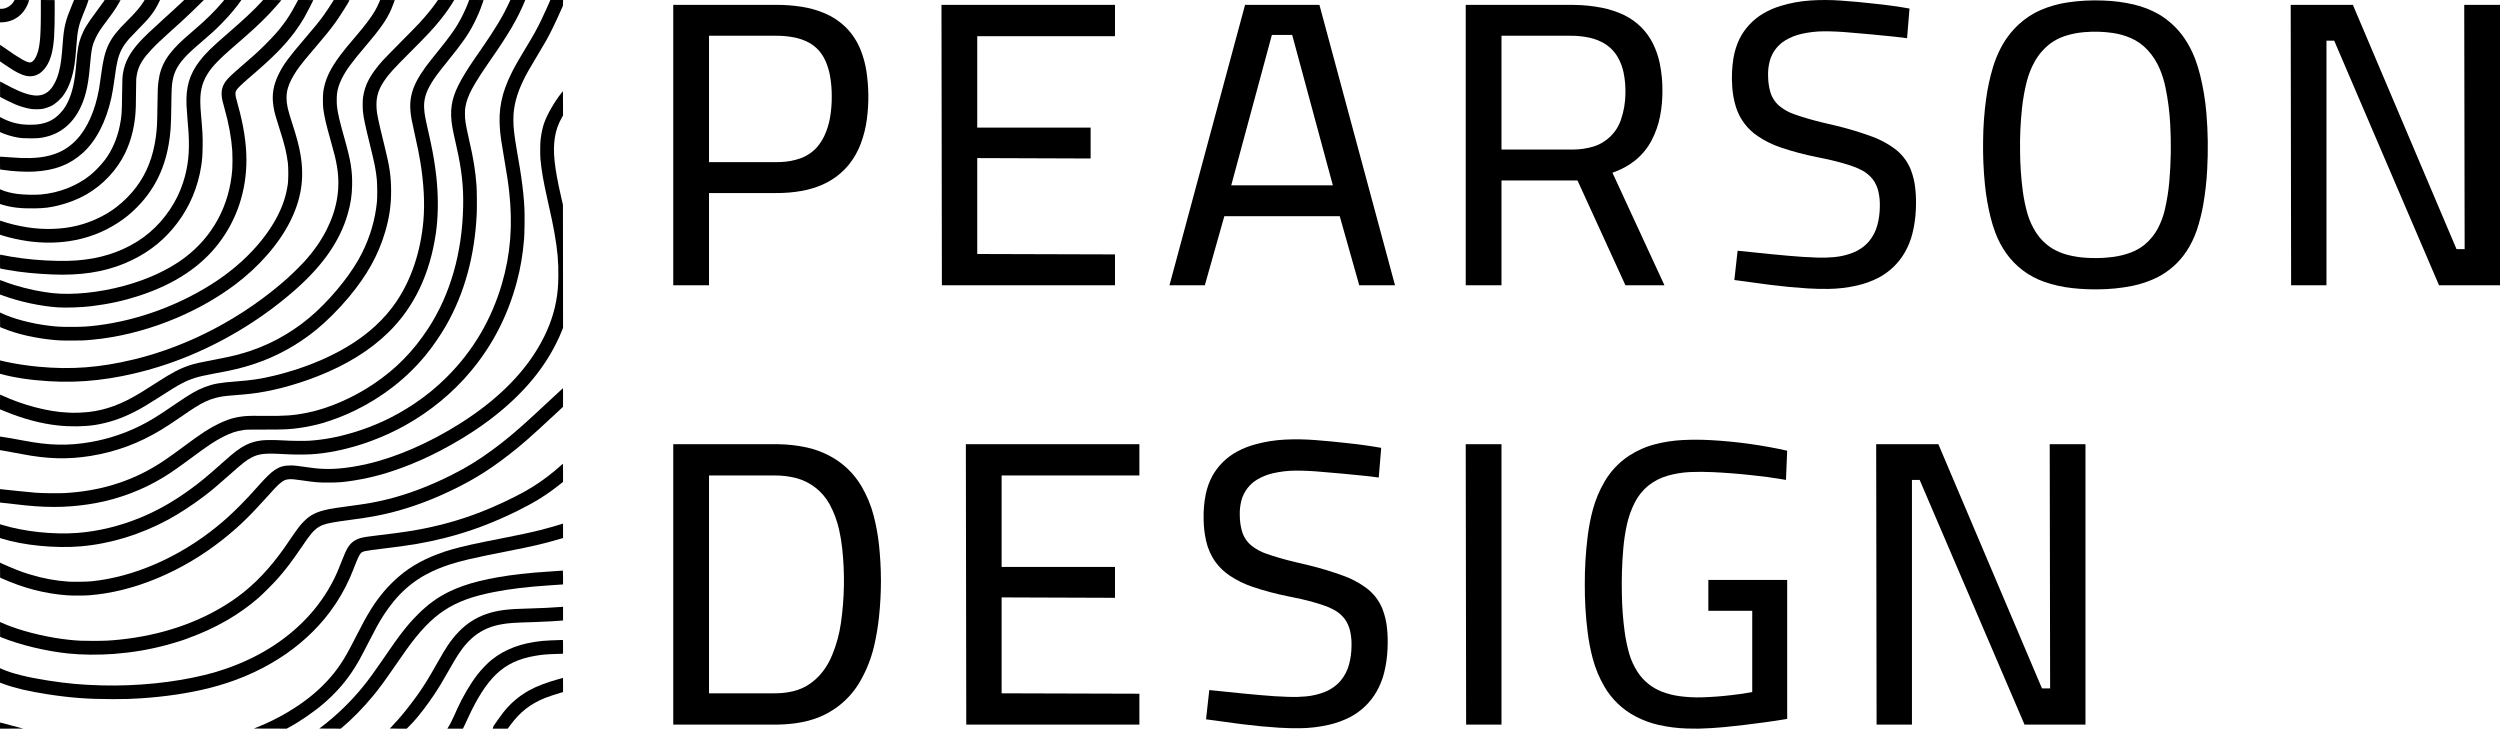<?xml version="1.0" encoding="UTF-8"?>
<svg xmlns="http://www.w3.org/2000/svg" xmlns:xlink="http://www.w3.org/1999/xlink" width="864.492mm" height="251.965mm" viewBox="2011.008 -1728.366 864.492 251.965">
    <path transform="matrix(1,0,0,-1,0,0)" style="stroke:none;fill-rule:evenodd" d="M2280.288,1477.816C2281.57,1477.843,2282.851,1477.917,2284.127,1478.039C2286.822,1478.276,2289.483,1478.798,2292.068,1479.595C2299.1,1481.812,2305.02,1486.631,2308.618,1493.066C2310.689,1496.734,2312.239,1500.671,2313.223,1504.766C2314.023,1508.167,2314.607,1511.616,2314.969,1515.091C2315.863,1523.412,2315.853,1531.804,2314.942,1540.123C2314.573,1543.463,2313.967,1546.772,2313.129,1550.026C2312.208,1553.563,2310.808,1556.957,2308.968,1560.114C2306.291,1564.719,2302.345,1568.458,2297.602,1570.883C2295.14,1572.161,2292.518,1573.101,2289.804,1573.678C2286.629,1574.354,2283.394,1574.714,2280.147,1574.754L2278.809,1574.767L2243.817,1574.767L2243.817,1477.801L2278.95,1477.801L2280.288,1477.816zM2256.184,1488.622L2256.184,1563.946L2278.809,1563.946C2281.302,1563.978,2283.789,1563.686,2286.208,1563.079C2291.127,1561.808,2295.313,1558.584,2297.799,1554.153C2299.336,1551.349,2300.468,1548.342,2301.162,1545.221C2301.653,1543.054,2302.015,1540.86,2302.247,1538.651C2303.177,1530.07,2303.022,1521.406,2301.786,1512.864C2301.244,1509.07,2300.227,1505.359,2298.758,1501.82C2297.926,1499.765,2296.819,1497.832,2295.467,1496.075C2293.889,1494.037,2291.927,1492.327,2289.692,1491.043C2287.914,1490.081,2285.992,1489.413,2284,1489.067C2282.287,1488.76,2280.55,1488.612,2278.809,1488.622L2256.184,1488.622z"/>
    <path transform="matrix(1,0,0,-1,0,0)" style="stroke:none;fill-rule:evenodd" d="M2672.153,1562.4L2674.823,1562.4L2711.08,1477.801L2732.159,1477.801L2732.159,1574.767L2719.793,1574.767L2719.933,1490.309L2717.123,1490.309L2681.287,1574.767L2659.786,1574.767L2659.927,1477.801L2672.153,1477.801L2672.153,1562.4z"/>
    <path transform="matrix(1,0,0,-1,0,0)" style="stroke:none;fill-rule:evenodd" d="M2530.218,1574.767L2517.851,1574.767L2517.991,1477.801L2530.218,1477.801L2530.218,1574.767z"/>
    <path transform="matrix(1,0,0,-1,0,0)" style="stroke:none;fill-rule:evenodd" d="M2405.005,1488.482L2357.365,1488.622L2357.365,1521.787L2396.573,1521.647L2396.573,1532.327L2357.365,1532.327L2357.365,1563.946L2405.005,1563.946L2405.005,1574.767L2344.999,1574.767L2345.139,1477.801L2405.005,1477.801L2405.005,1488.482z"/>
    <path transform="matrix(1,0,0,-1,0,0)" style="stroke:none;fill-rule:evenodd" d="M2598.002,1476.402L2598.924,1476.418C2601.711,1476.496,2604.496,1476.669,2607.272,1476.936C2611.718,1477.37,2616.154,1477.892,2620.578,1478.504C2623.396,1478.873,2626.208,1479.295,2629.01,1479.769L2629.01,1527.83L2601.747,1527.83L2601.747,1517.15L2616.925,1517.15L2616.925,1489.044C2614.549,1488.601,2612.156,1488.252,2609.753,1487.999C2606.402,1487.594,2603.035,1487.339,2599.661,1487.234C2597.045,1487.148,2594.426,1487.28,2591.832,1487.629C2589.712,1487.91,2587.634,1488.441,2585.639,1489.209C2582.221,1490.534,2579.304,1492.899,2577.301,1495.969C2576.047,1497.897,2575.076,1499.996,2574.419,1502.2C2573.675,1504.802,2573.126,1507.455,2572.778,1510.139C2572.22,1514.375,2571.909,1518.64,2571.846,1522.913C2571.719,1528.19,2571.885,1533.469,2572.346,1538.728C2572.58,1541.534,2573.003,1544.321,2573.611,1547.07C2574.183,1549.637,2575.07,1552.124,2576.251,1554.475C2577.375,1556.749,2578.965,1558.761,2580.918,1560.379C2582.953,1562.009,2585.297,1563.209,2587.809,1563.907C2590.292,1564.599,2592.846,1565.009,2595.422,1565.129C2598.027,1565.241,2600.636,1565.233,2603.24,1565.106C2607.774,1564.893,2612.299,1564.537,2616.811,1564.039C2620.439,1563.678,2624.053,1563.19,2627.648,1562.575L2628.589,1562.4L2629.01,1572.519C2620.301,1574.461,2611.447,1575.683,2602.538,1576.172C2599.31,1576.352,2596.075,1576.361,2592.847,1576.199C2589.687,1576.038,2586.551,1575.564,2583.484,1574.785C2580.215,1573.957,2577.105,1572.594,2574.281,1570.752C2570.821,1568.458,2567.935,1565.398,2565.847,1561.81C2564.087,1558.8,2562.734,1555.569,2561.824,1552.203C2561.001,1549.136,2560.396,1546.015,2560.014,1542.862C2559.324,1537.317,2558.994,1531.732,2559.026,1526.144C2558.996,1520.656,2559.326,1515.172,2560.014,1509.728C2560.399,1506.604,2561.002,1503.51,2561.819,1500.471C2562.721,1497.137,2564.057,1493.937,2565.794,1490.952C2568.365,1486.525,2572.147,1482.924,2576.694,1480.571C2579.182,1479.273,2581.828,1478.303,2584.566,1477.686C2587.784,1476.963,2591.063,1476.548,2594.36,1476.448C2595.573,1476.402,2596.788,1476.386,2598.002,1476.402z"/>
    <path transform="matrix(1,0,0,-1,0,0)" style="stroke:none;fill-rule:evenodd" d="M2460.592,1476.548C2463.916,1476.588,2467.227,1476.979,2470.468,1477.717C2473.019,1478.296,2475.488,1479.187,2477.821,1480.369C2481.661,1482.37,2484.849,1485.429,2487.005,1489.184C2488.185,1491.247,2489.074,1493.464,2489.646,1495.771C2490.31,1498.458,2490.7,1501.205,2490.809,1503.971C2490.936,1506.34,2490.881,1508.716,2490.642,1511.076C2490.425,1513.39,2489.887,1515.663,2489.044,1517.829C2487.846,1520.802,2485.825,1523.371,2483.217,1525.233C2480.971,1526.848,2478.521,1528.157,2475.931,1529.126C2471.833,1530.639,2467.65,1531.913,2463.405,1532.941C2462.125,1533.247,2460.816,1533.556,2459.534,1533.853L2458.6,1534.079C2455.235,1534.87,2451.914,1535.838,2448.651,1536.979C2446.998,1537.569,2445.445,1538.41,2444.046,1539.471C2442.271,1540.816,2440.996,1542.718,2440.428,1544.872C2439.977,1546.542,2439.74,1548.263,2439.725,1549.993C2439.644,1551.799,2439.836,1553.608,2440.296,1555.356C2441.113,1558.385,2443.083,1560.974,2445.784,1562.567C2447.474,1563.563,2449.309,1564.291,2451.222,1564.724C2453.778,1565.309,2456.39,1565.612,2459.012,1565.626C2461.977,1565.63,2464.94,1565.491,2467.893,1565.211C2473.026,1564.798,2478.159,1564.323,2483.281,1563.788C2484.782,1563.624,2486.281,1563.442,2487.778,1563.244L2488.621,1573.502C2484.704,1574.192,2480.763,1574.74,2476.807,1575.145C2473.214,1575.556,2469.611,1575.901,2466.004,1576.177C2462.5,1576.46,2458.981,1576.522,2455.469,1576.36C2451.934,1576.193,2448.429,1575.633,2445.017,1574.691C2442.882,1574.11,2440.818,1573.292,2438.864,1572.251C2435.228,1570.31,2432.228,1567.364,2430.222,1563.763C2429.173,1561.793,2428.412,1559.683,2427.962,1557.498C2427.388,1554.67,2427.138,1551.786,2427.216,1548.901C2427.233,1546.36,2427.52,1543.828,2428.073,1541.347C2428.657,1538.694,2429.774,1536.188,2431.355,1533.978C2432.677,1532.183,2434.298,1530.627,2436.147,1529.38C2438.621,1527.71,2441.311,1526.384,2444.143,1525.441C2448.223,1524.073,2452.385,1522.964,2456.605,1522.123L2458.517,1521.734C2461.735,1521.097,2464.913,1520.277,2468.036,1519.277C2469.396,1518.855,2470.716,1518.315,2471.981,1517.664C2473.479,1516.901,2474.802,1515.833,2475.862,1514.529C2476.835,1513.245,2477.52,1511.766,2477.87,1510.194C2478.263,1508.439,2478.426,1506.641,2478.354,1504.845C2478.334,1502.745,2478.051,1500.656,2477.511,1498.627C2476.969,1496.559,2475.978,1494.635,2474.61,1492.993C2473.115,1491.264,2471.223,1489.923,2469.096,1489.086C2467.013,1488.268,2464.825,1487.751,2462.596,1487.55C2460.635,1487.364,2458.663,1487.308,2456.694,1487.384C2453.417,1487.488,2450.143,1487.693,2446.879,1487.999C2442.478,1488.383,2438.083,1488.813,2433.691,1489.29L2429.177,1489.746L2428.052,1479.628L2431.412,1479.177C2433.588,1478.883,2435.714,1478.593,2437.889,1478.293L2440.704,1477.924C2444.89,1477.392,2449.092,1476.993,2453.303,1476.729C2455.729,1476.577,2458.161,1476.517,2460.592,1476.548z"/>
    <path transform="matrix(1,0,0,-1,0,0)" style="stroke:none;fill-rule:evenodd" d="M2434.376,1653.604L2474.287,1653.604L2481.032,1629.714L2493.399,1629.714L2467.26,1726.68L2441.543,1726.68L2415.405,1629.714L2427.631,1629.714L2434.376,1653.604zM2436.765,1664.285L2450.818,1716.281L2457.844,1716.281L2471.898,1664.285L2436.765,1664.285z"/>
    <path transform="matrix(1,0,0,-1,0,0)" style="stroke:none;fill-rule:evenodd" d="M2815.494,1714.313L2818.164,1714.313L2854.42,1629.714L2875.5,1629.714L2875.5,1726.68L2863.133,1726.68L2863.274,1642.221L2860.463,1642.221L2824.628,1726.68L2803.127,1726.68L2803.268,1629.714L2815.494,1629.714L2815.494,1714.313z"/>
    <path transform="matrix(1,0,0,-1,0,0)" style="stroke:none;fill-rule:evenodd" d="M2396.573,1640.395L2348.934,1640.535L2348.934,1673.7L2388.142,1673.56L2388.142,1684.24L2348.934,1684.24L2348.934,1715.859L2396.573,1715.859L2396.573,1726.68L2336.567,1726.68L2336.708,1629.714L2396.573,1629.714L2396.573,1640.395z"/>
    <path transform="matrix(1,0,0,-1,0,0)" style="stroke:none;fill-rule:evenodd" d="M2530.218,1665.971L2556.497,1665.971L2573.079,1629.714L2586.57,1629.714L2568.582,1668.641L2569.671,1669.044C2572.046,1669.95,2574.272,1671.206,2576.276,1672.769C2578.719,1674.7,2580.725,1677.126,2582.162,1679.888C2583.526,1682.504,2584.502,1685.305,2585.061,1688.201C2585.615,1691.063,2585.885,1693.973,2585.867,1696.888C2585.896,1700.06,2585.596,1703.228,2584.972,1706.338C2584.503,1708.661,2583.746,1710.917,2582.718,1713.052C2580.579,1717.491,2576.987,1721.068,2572.539,1723.188C2570.092,1724.344,2567.51,1725.188,2564.853,1725.702C2561.742,1726.308,2558.581,1726.632,2555.411,1726.668L2554.108,1726.68L2517.851,1726.68L2517.851,1629.714L2530.218,1629.714L2530.218,1665.971zM2530.218,1676.651L2530.218,1716L2554.108,1716C2556.313,1716.023,2558.514,1715.797,2560.669,1715.328C2562.478,1714.935,2564.213,1714.255,2565.807,1713.312C2567.745,1712.141,2569.35,1710.493,2570.471,1708.525C2571.386,1706.904,2572.046,1705.151,2572.427,1703.328C2572.923,1700.929,2573.14,1698.481,2573.073,1696.032C2573.05,1692.956,2572.531,1689.904,2571.535,1686.994C2570.04,1682.507,2566.455,1679.028,2561.926,1677.667C2559.754,1677.024,2557.504,1676.686,2555.239,1676.662L2554.389,1676.651L2530.218,1676.651z"/>
    <path transform="matrix(1,0,0,-1,0,0)" style="stroke:none;fill-rule:evenodd" d="M2256.184,1661.615L2279.512,1661.615C2282.442,1661.594,2285.369,1661.841,2288.254,1662.354C2290.764,1662.797,2293.212,1663.542,2295.543,1664.573C2299.137,1666.168,2302.293,1668.607,2304.743,1671.682C2306.383,1673.785,2307.696,1676.124,2308.636,1678.62C2309.688,1681.416,2310.41,1684.325,2310.788,1687.289C2311.496,1692.756,2311.437,1698.294,2310.613,1703.745C2310.227,1706.241,2309.563,1708.687,2308.636,1711.036C2307.476,1713.986,2305.725,1716.668,2303.49,1718.916C2301.458,1720.911,2299.077,1722.517,2296.466,1723.654C2293.841,1724.789,2291.081,1725.585,2288.254,1726.021C2285.362,1726.476,2282.439,1726.696,2279.512,1726.68L2243.817,1726.68L2243.817,1629.714L2256.184,1629.714L2256.184,1661.615zM2256.184,1672.295L2256.184,1716L2279.371,1716C2281.332,1716.017,2283.29,1715.852,2285.22,1715.506C2286.853,1715.219,2288.441,1714.721,2289.944,1714.024C2291.532,1713.289,2292.955,1712.24,2294.127,1710.941C2295.103,1709.822,2295.903,1708.562,2296.499,1707.202C2297.18,1705.634,2297.681,1703.993,2297.992,1702.311C2298.435,1699.873,2298.647,1697.398,2298.624,1694.92C2298.643,1692.432,2298.431,1689.946,2297.992,1687.496C2297.62,1685.41,2296.982,1683.38,2296.094,1681.456C2295.43,1680.021,2294.571,1678.684,2293.542,1677.482C2291.963,1675.714,2289.961,1674.375,2287.723,1673.592C2285.636,1672.862,2283.453,1672.442,2281.244,1672.347C2280.62,1672.312,2279.996,1672.295,2279.371,1672.295L2256.184,1672.295z"/>
    <path transform="matrix(1,0,0,-1,0,0)" style="stroke:none;fill-rule:evenodd" d="M2736.474,1628.314C2740.443,1628.323,2744.402,1628.719,2748.294,1629.498C2751.307,1630.098,2754.228,1631.091,2756.981,1632.451C2761.114,1634.542,2764.622,1637.685,2767.153,1641.562C2768.609,1643.802,2769.782,1646.214,2770.645,1648.743C2771.601,1651.604,2772.344,1654.533,2772.865,1657.505C2773.577,1661.562,2774.04,1665.66,2774.248,1669.774C2774.609,1676.253,2774.518,1682.749,2773.975,1689.215C2773.603,1693.641,2772.883,1698.032,2771.823,1702.345C2771.352,1704.26,2770.769,1706.146,2770.077,1707.992C2769.121,1710.534,2767.861,1712.951,2766.326,1715.192C2764.021,1718.551,2761.009,1721.365,2757.501,1723.436C2754.848,1724.944,2751.993,1726.066,2749.023,1726.768C2745.512,1727.598,2741.925,1728.069,2738.319,1728.175C2734.193,1728.355,2730.059,1728.138,2725.975,1727.529C2722.781,1727.055,2719.661,1726.174,2716.692,1724.906C2713.891,1723.686,2711.316,1722.001,2709.077,1719.923C2706.532,1717.56,2704.417,1714.772,2702.828,1711.684C2701.751,1709.601,2700.867,1707.424,2700.189,1705.179C2699.131,1701.651,2698.345,1698.048,2697.835,1694.4C2697.161,1689.554,2696.802,1684.669,2696.759,1679.777C2696.672,1674.683,2696.883,1669.589,2697.391,1664.521C2697.769,1660.733,2698.416,1656.978,2699.328,1653.283C2699.786,1651.412,2700.358,1649.571,2701.041,1647.77C2701.983,1645.295,2703.231,1642.947,2704.756,1640.781C2707.994,1636.22,2712.571,1632.778,2717.852,1630.933C2720.983,1629.838,2724.23,1629.104,2727.528,1628.748C2730.498,1628.413,2733.486,1628.268,2736.474,1628.314zM2734.2,1639.147L2732.909,1639.198C2730.587,1639.301,2728.281,1639.643,2726.029,1640.219C2724.13,1640.702,2722.311,1641.458,2720.63,1642.465C2718.352,1643.904,2716.421,1645.831,2714.976,1648.105C2713.748,1650.043,2712.792,1652.14,2712.136,1654.338C2711.398,1656.91,2710.85,1659.532,2710.497,1662.185C2709.877,1666.829,2709.558,1671.508,2709.542,1676.194C2709.465,1681.103,2709.685,1686.012,2710.201,1690.895C2710.54,1694.111,2711.114,1697.297,2711.919,1700.429C2712.53,1702.755,2713.435,1704.995,2714.611,1707.094C2715.965,1709.521,2717.804,1711.644,2720.015,1713.329C2721.575,1714.463,2723.305,1715.344,2725.14,1715.938C2727.271,1716.626,2729.475,1717.064,2731.707,1717.242C2735.042,1717.539,2738.401,1717.442,2741.713,1716.952C2743.817,1716.639,2745.872,1716.054,2747.826,1715.213C2750.11,1714.214,2752.153,1712.736,2753.818,1710.88C2755.538,1708.967,2756.919,1706.775,2757.902,1704.398C2758.741,1702.384,2759.383,1700.293,2759.818,1698.155C2760.699,1693.923,2761.25,1689.628,2761.465,1685.31C2761.825,1678.782,2761.724,1672.238,2761.161,1665.725C2760.878,1662.45,2760.367,1659.198,2759.633,1655.993C2759.109,1653.676,2758.279,1651.438,2757.164,1649.34C2756.038,1647.222,2754.509,1645.343,2752.663,1643.811C2751.247,1642.66,2749.657,1641.741,2747.953,1641.089C2745.966,1640.332,2743.896,1639.81,2741.787,1639.535C2739.273,1639.2,2736.735,1639.07,2734.2,1639.147z"/>
    <path transform="matrix(1,0,0,-1,0,0)" style="stroke:none;fill-rule:evenodd" d="M2643.281,1628.461C2646.605,1628.501,2649.916,1628.892,2653.157,1629.63C2655.708,1630.209,2658.177,1631.1,2660.51,1632.282C2664.351,1634.283,2667.538,1637.342,2669.694,1641.097C2670.874,1643.16,2671.763,1645.377,2672.335,1647.684C2673,1650.371,2673.389,1653.118,2673.498,1655.884C2673.625,1658.253,2673.57,1660.629,2673.331,1662.989C2673.114,1665.303,2672.576,1667.576,2671.733,1669.742C2670.535,1672.715,2668.514,1675.284,2665.906,1677.146C2663.66,1678.761,2661.21,1680.07,2658.62,1681.039C2654.522,1682.552,2650.339,1683.826,2646.094,1684.854C2644.814,1685.16,2643.505,1685.469,2642.223,1685.766L2641.289,1685.992C2637.924,1686.783,2634.603,1687.751,2631.34,1688.892C2629.687,1689.482,2628.134,1690.323,2626.735,1691.384C2624.96,1692.729,2623.686,1694.631,2623.117,1696.785C2622.666,1698.455,2622.43,1700.176,2622.414,1701.906C2622.333,1703.712,2622.525,1705.521,2622.985,1707.269C2623.802,1710.298,2625.772,1712.887,2628.473,1714.48C2630.163,1715.476,2631.998,1716.204,2633.911,1716.637C2636.467,1717.222,2639.079,1717.525,2641.701,1717.539C2644.666,1717.542,2647.63,1717.404,2650.582,1717.124C2655.716,1716.711,2660.846,1716.236,2665.97,1715.701C2667.471,1715.537,2668.969,1715.355,2670.467,1715.157L2671.31,1725.415C2667.393,1726.105,2663.453,1726.653,2659.497,1727.058C2655.481,1727.525,2651.455,1727.897,2647.422,1728.174C2643.962,1728.421,2640.49,1728.43,2637.029,1728.2C2633.547,1727.968,2630.103,1727.338,2626.764,1726.322C2624.67,1725.696,2622.658,1724.822,2620.771,1723.719C2617.211,1721.637,2614.335,1718.562,2612.496,1714.872C2611.52,1712.817,2610.832,1710.637,2610.451,1708.395C2609.906,1705.08,2609.758,1701.713,2610.012,1698.363C2610.156,1695.978,2610.588,1693.619,2611.297,1691.337C2612.595,1687.23,2615.255,1683.687,2618.836,1681.293C2621.31,1679.623,2624,1678.297,2626.832,1677.354C2630.912,1675.986,2635.074,1674.877,2639.294,1674.036L2641.207,1673.647C2644.424,1673.01,2647.602,1672.19,2650.725,1671.19C2652.084,1670.768,2653.405,1670.228,2654.67,1669.577C2656.168,1668.814,2657.49,1667.746,2658.551,1666.442C2659.524,1665.158,2660.209,1663.679,2660.559,1662.106C2660.952,1660.352,2661.115,1658.554,2661.042,1656.758C2661.023,1654.658,2660.74,1652.569,2660.2,1650.54C2659.658,1648.472,2658.667,1646.549,2657.299,1644.906C2655.804,1643.177,2653.912,1641.836,2651.785,1641C2649.702,1640.181,2647.514,1639.663,2645.285,1639.463C2643.324,1639.277,2641.352,1639.221,2639.383,1639.297C2636.106,1639.401,2632.833,1639.606,2629.568,1639.912C2625.167,1640.296,2620.773,1640.726,2616.38,1641.203L2611.865,1641.659L2610.741,1631.541L2614.101,1631.09C2616.278,1630.795,2618.402,1630.505,2620.578,1630.206L2623.393,1629.837C2627.579,1629.305,2631.781,1628.906,2635.992,1628.642C2638.418,1628.49,2640.85,1628.43,2643.281,1628.461z"/>
    <path transform="matrix(1,0,0,-1,0,0)" style="stroke:none;fill-rule:evenodd" d="M2011.008,1477.477L2011.008,1476.4L2015.04,1476.408L2019.063,1476.416L2018.223,1476.637C2017.765,1476.759,2016.505,1477.088,2015.437,1477.362C2013.512,1477.859,2011.413,1478.416,2011.146,1478.508C2011.016,1478.546,2011.008,1478.477,2011.008,1477.477z"/>
    <path transform="matrix(1,0,0,-1,0,0)" style="stroke:none;fill-rule:evenodd" d="M2204.067,1493.504C2199.906,1492.351,2196.462,1491.014,2193.866,1489.571C2190.461,1487.67,2187.392,1485.028,2184.979,1481.936C2184.429,1481.226,2182.673,1478.79,2182.154,1478.004C2182.031,1477.813,2181.909,1477.645,2181.886,1477.622C2181.741,1477.492,2181.512,1477.004,2181.467,1476.729L2181.413,1476.4L2184.001,1476.4L2186.582,1476.408L2187.453,1477.591C2190.804,1482.15,2194.424,1484.975,2199.486,1487.013C2200.616,1487.472,2203.67,1488.487,2204.884,1488.815L2205.709,1489.037L2205.709,1491.503C2205.709,1492.854,2205.701,1493.962,2205.693,1493.954C2205.678,1493.954,2204.953,1493.748,2204.067,1493.504z"/>
    <path transform="matrix(1,0,0,-1,0,0)" style="stroke:none;fill-rule:evenodd" d="M2204.64,1507.041C2202.723,1506.995,2199.776,1506.85,2198.699,1506.751C2191.362,1506.048,2185.689,1503.941,2180.97,1500.169C2179.565,1499.047,2177.397,1496.779,2176.053,1495.038C2173.617,1491.87,2171.021,1487.449,2169.074,1483.158C2168.456,1481.783,2168.395,1481.661,2168.082,1480.936C2167.303,1479.164,2166.501,1477.63,2165.822,1476.614L2165.684,1476.4L2168.387,1476.4L2171.098,1476.4L2171.708,1477.676C2172.052,1478.385,2172.625,1479.615,2172.991,1480.409C2175.977,1486.937,2179.176,1491.9,2182.428,1495.076C2186.063,1498.612,2190.377,1500.65,2196.317,1501.627C2198.516,1501.994,2199.898,1502.116,2203.059,1502.223L2205.709,1502.315L2205.709,1504.704C2205.709,1506.934,2205.701,1507.094,2205.579,1507.079C2205.502,1507.071,2205.083,1507.056,2204.64,1507.041z"/>
    <path transform="matrix(1,0,0,-1,0,0)" style="stroke:none;fill-rule:evenodd" d="M2204.602,1518.463C2202.403,1518.272,2197.791,1518.043,2194.714,1517.975C2189.98,1517.868,2187.407,1517.715,2185.055,1517.402C2176.61,1516.264,2170.708,1512.477,2165.707,1504.979C2164.883,1503.742,2163.806,1501.925,2162.149,1499.001C2159.057,1493.526,2157.545,1491.098,2155.201,1487.815C2153.277,1485.128,2150.505,1481.592,2149.062,1480.004C2148.787,1479.691,2148.543,1479.409,2148.52,1479.37C2148.467,1479.294,2147.306,1478.034,2146.871,1477.599C2146.703,1477.423,2146.542,1477.217,2146.512,1477.149C2146.489,1477.072,2146.413,1477.011,2146.344,1477.011C2146.283,1477.011,2146.229,1476.958,2146.229,1476.897C2146.229,1476.836,2146.176,1476.782,2146.115,1476.782C2146.023,1476.782,2145.848,1476.568,2145.848,1476.446C2145.848,1476.423,2147.153,1476.4,2148.749,1476.4L2151.651,1476.4L2152.59,1477.339C2153.651,1478.401,2154.102,1478.89,2155.285,1480.294C2157.835,1483.318,2160.912,1487.624,2163.203,1491.373C2163.6,1492.022,2164.829,1494.137,2165.929,1496.069C2168.242,1500.116,2168.601,1500.711,2169.555,1502.17C2173.541,1508.263,2178.145,1511.431,2184.574,1512.508C2187.247,1512.958,2188.3,1513.027,2196.432,1513.279C2199.348,1513.371,2204.701,1513.668,2205.464,1513.783L2205.709,1513.821L2205.709,1516.18L2205.709,1518.547L2205.502,1518.54C2205.38,1518.532,2204.983,1518.501,2204.602,1518.463z"/>
    <path transform="matrix(1,0,0,-1,0,0)" style="stroke:none;fill-rule:evenodd" d="M2202.96,1530.871C2196.829,1530.466,2194.065,1530.229,2191.072,1529.886C2180.046,1528.603,2172.243,1526.664,2166.272,1523.739C2162.287,1521.785,2158.988,1519.395,2155.545,1515.951C2153.491,1513.905,2152.139,1512.363,2150.116,1509.767C2148.375,1507.53,2147.161,1505.819,2143.137,1499.955C2140.343,1495.886,2138.671,1493.588,2136.769,1491.22C2132.555,1485.975,2127.401,1480.959,2122.125,1476.973L2121.415,1476.439L2125.125,1476.416L2128.844,1476.4L2129.271,1476.759C2132.845,1479.768,2136.701,1483.715,2140.052,1487.777C2142.297,1490.51,2144.076,1492.938,2148.138,1498.848C2149.459,1500.757,2151.024,1503.01,2151.635,1503.849C2160.645,1516.325,2167.471,1520.807,2181.734,1523.625C2187.437,1524.747,2193.271,1525.45,2201.547,1525.992C2203.143,1526.091,2204.731,1526.198,2205.083,1526.229L2205.709,1526.274L2205.709,1528.672C2205.709,1529.993,2205.686,1531.062,2205.655,1531.062C2205.617,1531.054,2204.411,1530.97,2202.96,1530.871z"/>
    <path transform="matrix(1,0,0,-1,0,0)" style="stroke:none;fill-rule:evenodd" d="M2204.869,1547.05C2203.426,1546.584,2199.684,1545.531,2197.615,1545.011C2194.294,1544.187,2191.362,1543.561,2185.895,1542.484C2175.343,1540.422,2171.235,1539.514,2167.303,1538.391C2160.561,1536.46,2154.926,1533.742,2150.467,1530.275C2148.222,1528.534,2145.489,1525.908,2143.756,1523.823C2140.335,1519.716,2138.151,1516.196,2134.166,1508.354C2131.432,1502.979,2130.195,1500.788,2128.523,1498.352C2126.034,1494.718,2122.957,1491.366,2119.254,1488.243C2114.123,1483.921,2107.121,1479.775,2100.387,1477.08L2098.799,1476.439L2104.464,1476.416L2110.13,1476.4L2110.87,1476.797C2114.734,1478.874,2119.506,1482.157,2122.865,1485.044C2126.813,1488.434,2129.974,1491.953,2132.639,1495.909C2134.532,1498.726,2135.54,1500.52,2138.556,1506.445C2140.862,1510.965,2142.045,1513.103,2143.534,1515.44C2148.23,1522.762,2153.582,1527.595,2160.653,1530.871C2165.287,1533.024,2170.258,1534.475,2179.367,1536.33C2180.604,1536.582,2184.04,1537.269,2187.002,1537.857C2195.958,1539.628,2198.944,1540.339,2205.312,1542.202L2205.709,1542.316L2205.709,1544.828C2205.709,1546.202,2205.701,1547.333,2205.693,1547.325C2205.678,1547.317,2205.312,1547.195,2204.869,1547.05z"/>
    <path transform="matrix(1,0,0,-1,0,0)" style="stroke:none;fill-rule:evenodd" d="M2205.044,1567.482C2202.372,1565.008,2198.577,1562.13,2195.21,1560.022C2191.82,1557.907,2186.697,1555.311,2181.543,1553.082C2174.305,1549.959,2167.776,1547.829,2160.256,1546.157C2154.964,1544.973,2150.765,1544.317,2141.992,1543.286C2138.174,1542.835,2136.67,1542.606,2135.594,1542.286C2133.379,1541.629,2131.944,1540.392,2130.814,1538.17C2130.562,1537.689,2130.027,1536.452,2129.623,1535.421C2127.867,1530.962,2127.302,1529.664,2126.164,1527.45C2121.69,1518.761,2114.871,1511.279,2106.098,1505.43C2100.792,1501.902,2094.936,1499.062,2088.583,1496.939C2085.865,1496.031,2084.559,1495.649,2081.749,1494.954C2071.213,1492.351,2058.309,1491.045,2046.245,1491.358C2039.305,1491.541,2034.296,1491.992,2027.577,1493.045C2020.606,1494.13,2015.353,1495.428,2011.978,1496.886L2011.008,1497.306L2011.008,1494.809L2011.008,1492.312L2012.291,1491.839C2016.124,1490.427,2020.98,1489.289,2027.577,1488.273C2035.357,1487.067,2041.557,1486.601,2049.91,1486.609C2054.277,1486.609,2056.278,1486.662,2059.874,1486.899C2068.097,1487.449,2075.992,1488.617,2083.009,1490.343C2100.731,1494.702,2115.543,1504.002,2125.11,1516.784C2127.836,1520.433,2130.15,1524.388,2131.967,1528.511C2132.486,1529.68,2132.99,1530.917,2134.295,1534.238C2134.83,1535.589,2135.311,1536.536,2135.7,1536.979C2136.388,1537.758,2137.014,1537.895,2143.214,1538.628C2153.071,1539.796,2158.164,1540.674,2164.768,1542.324C2173.304,1544.469,2181.551,1547.546,2190.056,1551.769C2196.088,1554.762,2200.112,1557.281,2204.731,1560.954L2205.701,1561.725L2205.709,1564.878C2205.709,1566.604,2205.693,1568.024,2205.67,1568.024C2205.647,1568.024,2205.365,1567.78,2205.044,1567.482z"/>
    <path transform="matrix(1,0,0,-1,0,0)" style="stroke:none;fill-rule:evenodd" d="M2204.831,1593.358C2204.373,1592.931,2202.632,1591.327,2200.975,1589.785C2199.318,1588.25,2197.172,1586.257,2196.203,1585.356C2190.056,1579.66,2186.04,1576.27,2181.352,1572.834C2176.435,1569.231,2172.564,1566.848,2167.265,1564.168C2159.553,1560.274,2152.002,1557.419,2144.626,1555.624C2140.686,1554.662,2137.938,1554.181,2131.531,1553.326C2128.378,1552.906,2125.904,1552.532,2124.851,1552.326C2120.567,1551.479,2118.277,1550.348,2115.917,1547.897C2114.657,1546.592,2113.749,1545.393,2111.413,1541.95C2109.656,1539.361,2108.801,1538.147,2107.641,1536.605C2102.502,1529.741,2097.073,1524.48,2090.889,1520.372C2080.047,1513.164,2066.876,1508.66,2052.277,1507.178C2048.902,1506.835,2047.322,1506.758,2043.229,1506.751C2039.221,1506.751,2038.182,1506.797,2035.136,1507.102C2028.401,1507.774,2020.499,1509.583,2014.49,1511.828C2013.589,1512.164,2013.009,1512.401,2011.252,1513.172L2011.008,1513.279L2011.023,1510.714L2011.046,1508.148L2011.504,1507.965C2017.788,1505.392,2026.76,1503.223,2034.525,1502.399C2039.19,1501.902,2045.321,1501.849,2050.445,1502.246C2056.996,1502.765,2062.508,1503.697,2068.655,1505.338C2070.396,1505.812,2073.664,1506.789,2074.381,1507.056C2074.526,1507.117,2075.267,1507.385,2076.023,1507.659C2085.483,1511.065,2093.721,1515.799,2100.494,1521.716C2101.922,1522.968,2105.808,1526.877,2107.144,1528.405C2110.031,1531.711,2111.863,1534.139,2115.345,1539.239C2116.223,1540.522,2117.162,1541.881,2117.437,1542.255C2119.3,1544.828,2120.72,1546.08,2122.583,1546.806C2124.27,1547.455,2126.309,1547.829,2133.479,1548.783C2138.907,1549.509,2142.152,1550.104,2146.077,1551.074C2153.575,1552.937,2161.24,1555.823,2169.021,1559.717C2175.366,1562.893,2180.359,1566.039,2186.391,1570.658C2191.171,1574.323,2193.981,1576.782,2203.357,1585.501L2205.701,1587.685L2205.709,1590.915C2205.709,1592.686,2205.701,1594.137,2205.693,1594.137C2205.678,1594.137,2205.296,1593.786,2204.831,1593.358z"/>
    <path transform="matrix(1,0,0,-1,0,0)" style="stroke:none;fill-rule:evenodd" d="M2205.128,1696.183C2202.7,1693.129,2200.143,1688.655,2199.127,1685.684C2198.623,1684.203,2198.196,1682.203,2197.944,1680.111C2197.783,1678.752,2197.76,1674.728,2197.905,1673.201C2198.287,1669.23,2198.867,1665.917,2200.219,1659.839C2201.838,1652.57,2202.219,1650.745,2202.693,1648.081C2203.8,1641.842,2204.159,1637.811,2204.082,1632.695C2204.029,1629.198,2203.846,1627.16,2203.334,1624.319C2202.342,1618.791,2200.242,1613.386,2196.951,1607.881C2191.24,1598.336,2182.26,1589.632,2170.319,1582.058C2159.607,1575.262,2147.955,1570.185,2137.869,1567.91C2130.669,1566.291,2125.164,1565.848,2119.773,1566.467C2119.231,1566.528,2117.719,1566.726,2116.414,1566.917C2113.321,1567.36,2112.779,1567.413,2111.428,1567.413C2109.236,1567.413,2107.748,1566.993,2106.098,1565.902C2104.655,1564.955,2103.228,1563.573,2100.341,1560.351C2097.295,1556.938,2096.417,1556.006,2094.271,1553.838C2091.225,1550.753,2088.934,1548.661,2085.987,1546.271C2072.93,1535.666,2057.347,1528.863,2042.695,1527.359C2041.099,1527.198,2036.327,1527.129,2034.632,1527.244C2030.173,1527.549,2025.767,1528.374,2021.43,1529.71C2020.888,1529.878,2020.27,1530.069,2020.056,1530.13C2018.361,1530.649,2014.826,1532.054,2012.169,1533.276L2011.008,1533.81L2011.023,1531.214L2011.046,1528.618L2011.733,1528.313C2019.231,1524.969,2026.515,1523.083,2034.219,1522.51C2035.838,1522.388,2040.076,1522.388,2041.702,1522.51C2057.316,1523.671,2074.274,1530.779,2088.43,1542.11C2093.531,1546.195,2097.302,1549.829,2102.815,1555.96C2105.93,1559.427,2106.686,1560.229,2107.519,1560.962C2108.954,1562.229,2109.687,1562.573,2111.076,1562.657C2111.955,1562.71,2112.787,1562.626,2115.421,1562.252C2120.147,1561.572,2121.063,1561.496,2124.583,1561.496C2128.233,1561.504,2129.707,1561.626,2133.517,1562.229C2141.114,1563.435,2148.52,1565.718,2156.766,1569.376C2164.531,1572.827,2173.381,1577.981,2179.901,1582.867C2190.659,1590.922,2198.379,1599.726,2203.296,1609.553C2204.09,1611.133,2204.869,1612.859,2205.35,1614.103L2205.709,1615.027L2205.693,1636.284L2205.67,1657.548L2205.044,1660.259C2202.7,1670.483,2202.112,1676.018,2202.884,1680.851C2203.303,1683.463,2204.029,1685.486,2205.434,1687.967L2205.709,1688.448L2205.693,1692.656L2205.67,1696.863L2205.128,1696.183z"/>
    <path transform="matrix(1,0,0,-1,0,0)" style="stroke:none;fill-rule:evenodd" d="M2201.013,1727.663C2200.593,1726.656,2199.31,1723.838,2198.272,1721.647C2196.722,1718.386,2195.745,1716.63,2192.232,1710.805C2189.835,1706.819,2189.102,1705.529,2187.926,1703.169C2184.429,1696.168,2183.284,1690.487,2183.917,1683.318C2184.124,1680.928,2184.383,1679.194,2185.361,1673.506C2186.368,1667.673,2186.72,1665.321,2187.079,1662.091C2188.354,1650.593,2187.56,1640.521,2184.589,1630.29C2180.963,1617.845,2174.618,1607.079,2165.593,1598.069C2161.951,1594.435,2158.293,1591.442,2154.018,1588.601C2147.383,1584.196,2140.549,1581.004,2132.868,1578.714C2127.691,1577.171,2122.812,1576.278,2117.826,1575.957C2116.085,1575.85,2111.756,1575.904,2108.816,1576.079C2106.037,1576.247,2102.914,1576.247,2101.578,1576.087C2099.433,1575.828,2097.783,1575.354,2096.081,1574.507C2093.874,1573.415,2092.171,1572.14,2088.239,1568.627C2082.482,1563.481,2079.932,1561.389,2076.137,1558.679C2070.464,1554.624,2065.15,1551.654,2059.309,1549.264C2052.315,1546.409,2044.932,1544.63,2037.831,1544.088C2029.432,1543.446,2019.147,1544.553,2011.604,1546.905L2011.008,1547.088L2011.008,1544.698L2011.008,1542.316L2011.642,1542.118C2019.017,1539.789,2030.157,1538.697,2038.877,1539.438C2049.085,1540.3,2059.546,1543.492,2069.151,1548.669C2073.037,1550.768,2078.008,1554.029,2081.978,1557.09C2084.498,1559.03,2086.3,1560.557,2090.53,1564.313C2094.966,1568.261,2096.226,1569.246,2097.982,1570.154C2100.433,1571.43,2102.555,1571.689,2108.167,1571.384C2116.528,1570.926,2121.033,1571.185,2127.393,1572.46C2135.387,1574.071,2143.679,1577.141,2151.002,1581.21C2159.82,1586.112,2167.585,1592.518,2173.9,1600.093C2181.352,1609.033,2186.59,1619.219,2189.705,1630.825C2191.003,1635.666,2191.805,1640.384,2192.24,1645.752C2192.4,1647.798,2192.469,1653.83,2192.354,1656.227C2192.187,1659.61,2191.851,1662.992,2191.27,1667.016C2190.934,1669.368,2190.774,1670.353,2189.98,1674.903C2188.857,1681.378,2188.529,1684.104,2188.529,1686.921C2188.529,1691.548,2189.629,1695.809,2192.118,1700.863C2193.118,1702.902,2193.882,1704.246,2196.623,1708.819C2197.997,1711.11,2199.524,1713.706,2200.013,1714.584C2201.364,1717.005,2203.067,1720.509,2204.93,1724.701L2205.663,1726.343L2205.693,1727.358L2205.724,1728.366L2203.51,1728.366L2201.303,1728.366L2201.013,1727.663z"/>
    <path transform="matrix(1,0,0,-1,0,0)" style="stroke:none;fill-rule:evenodd" d="M2186.819,1726.938C2184.757,1722.517,2182.131,1718.18,2177.237,1711.11C2176.465,1709.995,2175.618,1708.781,2175.358,1708.4C2172.724,1704.589,2170.762,1701.39,2169.502,1698.855C2167.036,1693.915,2166.471,1689.884,2167.456,1684.241C2167.685,1682.966,2167.876,1682.05,2168.861,1677.667C2170.686,1669.536,2171.304,1663.939,2171.167,1656.983C2170.846,1640.919,2166.73,1626.534,2159.103,1614.829C2153.896,1606.834,2147.818,1600.665,2139.991,1595.45C2132.929,1590.732,2124.614,1587.143,2117.33,1585.662C2112.604,1584.7,2109.611,1584.478,2102.403,1584.555C2099.173,1584.593,2097.325,1584.585,2096.485,1584.524C2092.805,1584.265,2090.148,1583.547,2086.705,1581.882C2083.307,1580.248,2080.848,1578.645,2074.458,1573.911C2069.609,1570.322,2067.181,1568.643,2064.608,1567.108C2055.339,1561.572,2045.023,1558.518,2033.38,1557.862C2031.326,1557.747,2025.546,1557.816,2023.492,1557.976C2021.461,1558.144,2013.268,1558.961,2011.336,1559.198L2011.008,1559.244L2011.008,1556.922L2011.008,1554.601L2011.298,1554.556C2011.772,1554.479,2017.574,1553.83,2019.865,1553.601C2028.882,1552.677,2036.373,1552.944,2044.512,1554.479C2052.453,1555.976,2060.431,1559.022,2067.319,1563.199C2069.991,1564.825,2072.518,1566.573,2077.046,1569.925C2083.009,1574.354,2085.368,1575.919,2088.255,1577.37C2090.942,1578.714,2092.599,1579.263,2095.302,1579.683C2096.096,1579.805,2096.821,1579.821,2102.594,1579.821C2109.931,1579.828,2111.145,1579.89,2115.001,1580.439C2117.253,1580.76,2120.705,1581.508,2122.621,1582.089C2126.668,1583.31,2130.18,1584.677,2133.746,1586.418C2143.305,1591.083,2151.498,1597.466,2158.019,1605.323C2160.431,1608.224,2163.271,1612.332,2165.219,1615.73C2171.609,1626.877,2175.19,1639.888,2175.862,1654.456C2175.961,1656.632,2175.916,1662.443,2175.786,1664.191C2175.572,1667.001,2175.328,1669.101,2174.931,1671.559C2174.518,1674.14,2174.198,1675.713,2172.923,1681.393C2171.999,1685.516,2171.785,1686.921,2171.785,1689.006C2171.785,1690.166,2171.815,1690.647,2171.953,1691.434C2172.633,1695.328,2174.557,1698.886,2180.97,1708.132C2186.964,1716.768,2189.965,1721.906,2192.339,1727.625L2192.645,1728.366L2190.064,1728.366L2187.491,1728.366L2186.819,1726.938z"/>
    <path transform="matrix(1,0,0,-1,0,0)" style="stroke:none;fill-rule:evenodd" d="M2173.175,1728.16C2173.129,1728.038,2172.991,1727.671,2172.869,1727.343C2172.067,1725.182,2170.563,1722.082,2169.265,1719.929C2167.891,1717.631,2166.219,1715.34,2163.042,1711.385C2161.92,1709.995,2160.615,1708.361,2160.126,1707.75C2154.323,1700.512,2152.422,1695.778,2152.949,1689.884C2153.124,1687.975,2153.376,1686.608,2154.483,1681.684C2155.461,1677.331,2155.873,1675.277,2156.346,1672.437C2157.568,1665.077,2157.942,1657.93,2157.415,1652.013C2156.469,1641.3,2153.208,1631.596,2148.001,1623.953C2143.908,1617.944,2138.273,1612.782,2131.112,1608.491C2123.996,1604.223,2115.253,1600.749,2105.953,1598.489C2101.334,1597.367,2098.211,1596.893,2092.63,1596.466C2086.911,1596.031,2084.865,1595.656,2081.826,1594.519C2079.161,1593.519,2076.756,1592.136,2071.785,1588.731C2065.395,1584.356,2062.783,1582.753,2059.149,1580.966C2053.911,1578.393,2048.322,1576.568,2042.58,1575.545C2038.587,1574.835,2034.83,1574.53,2031.203,1574.614C2027.332,1574.705,2023.805,1575.125,2018.796,1576.079C2016.246,1576.568,2013.329,1577.08,2012.306,1577.217C2011.825,1577.286,2011.336,1577.354,2011.222,1577.377L2011.008,1577.416L2011.008,1575.056L2011.008,1572.705L2011.642,1572.613C2012.459,1572.491,2016.315,1571.781,2018.536,1571.353C2027.401,1569.635,2034.479,1569.437,2042.275,1570.697C2051.002,1572.101,2058.966,1575.041,2066.593,1579.653C2068.433,1580.768,2070.365,1582.027,2072.923,1583.776C2076.565,1586.28,2077.031,1586.593,2078.237,1587.365C2081.093,1589.174,2083.185,1590.151,2085.552,1590.77C2087.3,1591.236,2088.728,1591.442,2091.904,1591.686C2095.195,1591.946,2095.806,1591.999,2097.516,1592.19C2104.518,1592.961,2112.894,1595.137,2120.804,1598.245C2130.837,1602.185,2138.915,1607.186,2145.298,1613.416C2154.155,1622.052,2159.66,1633.528,2161.722,1647.661C2162.478,1652.837,2162.615,1658.9,2162.111,1664.916C2162.027,1665.901,2161.92,1667.001,2161.882,1667.36C2161.691,1668.91,2161.645,1669.307,2161.462,1670.643C2160.996,1674.041,2160.324,1677.568,2159.171,1682.63C2158.034,1687.647,2157.812,1688.861,2157.683,1690.8C2157.484,1693.786,2158.217,1696.389,2160.164,1699.619C2161.332,1701.558,2162.394,1702.986,2165.929,1707.369C2171.121,1713.798,2173.091,1716.653,2175.076,1720.624C2176.221,1722.914,2177.015,1724.8,2177.794,1727.053C2178.031,1727.74,2178.221,1728.32,2178.221,1728.335C2178.221,1728.351,2177.107,1728.366,2175.74,1728.366L2173.259,1728.366L2173.175,1728.16z"/>
    <path transform="matrix(1,0,0,-1,0,0)" style="stroke:none;fill-rule:evenodd" d="M2161.599,1727.16C2160.164,1725.151,2158.461,1723.067,2156.194,1720.578C2155.568,1719.883,2152.628,1716.882,2149.666,1713.897C2146.703,1710.919,2143.885,1708.033,2143.397,1707.483C2139.014,1702.566,2137.144,1699.054,2136.525,1694.58C2136.395,1693.671,2136.395,1690.762,2136.525,1689.655C2136.777,1687.41,2137.304,1684.944,2138.862,1678.622C2140.61,1671.536,2140.969,1669.727,2141.32,1666.214C2141.48,1664.55,2141.511,1660.129,2141.358,1658.617C2140.74,1652.387,2139.022,1646.508,2136.113,1640.72C2132.959,1634.429,2127.011,1626.808,2120.499,1620.723C2114.009,1614.653,2105.938,1609.828,2097.707,1607.079C2094.08,1605.865,2091.255,1605.155,2086.331,1604.216C2079.856,1602.986,2078.481,1602.673,2076.557,1602.04C2073.236,1600.932,2070.67,1599.596,2065.479,1596.267C2061.462,1593.694,2060.737,1593.236,2059.492,1592.48C2053.033,1588.571,2047.635,1586.578,2041.633,1585.891C2040.114,1585.723,2037.243,1585.578,2036.205,1585.624C2035.846,1585.646,2035.059,1585.677,2034.448,1585.7C2027.836,1585.952,2018.972,1588.258,2011.741,1591.61C2011.367,1591.778,2011.054,1591.923,2011.039,1591.923C2011.023,1591.923,2011.008,1590.777,2011.008,1589.373L2011.008,1586.822L2012.443,1586.234C2018.872,1583.57,2025.149,1581.882,2031.051,1581.241C2035.311,1580.775,2040.244,1580.844,2043.878,1581.417C2048.551,1582.165,2052.857,1583.593,2057.469,1585.929C2059.752,1587.09,2062.111,1588.479,2065.562,1590.701C2070.495,1593.87,2072.159,1594.893,2073.961,1595.824C2077.038,1597.42,2079.359,1598.13,2084.613,1599.1C2091.5,1600.36,2094.645,1601.108,2098.7,1602.444C2106.625,1605.056,2113.925,1609.072,2120.506,1614.447C2124.011,1617.31,2128.241,1621.555,2131.585,1625.556C2137.953,1633.192,2141.824,1640.14,2144.206,1648.233C2145.642,1653.104,2146.252,1657.289,2146.252,1662.206C2146.252,1667.344,2145.771,1670.666,2143.939,1678.049C2141.542,1687.708,2141.19,1689.533,2141.19,1692.22C2141.19,1695.175,2141.961,1697.557,2143.817,1700.337C2145.413,1702.734,2146.924,1704.391,2153.063,1710.537C2158.935,1716.409,2160.905,1718.532,2163.493,1721.761C2165.15,1723.83,2166.715,1726.068,2167.784,1727.892L2168.059,1728.366L2165.257,1728.366L2162.455,1728.366L2161.599,1727.16z"/>
    <path transform="matrix(1,0,0,-1,0,0)" style="stroke:none;fill-rule:evenodd" d="M2142.267,1727.892C2141.969,1727.114,2141.167,1725.464,2140.694,1724.655C2139.32,1722.319,2137.243,1719.555,2134.127,1715.92C2131.539,1712.904,2130.043,1711.079,2128.775,1709.392C2125.141,1704.559,2123.446,1700.963,2122.812,1696.756C2122.621,1695.503,2122.621,1692.09,2122.812,1690.647C2123.163,1687.99,2123.828,1685.15,2125.309,1679.92C2126.691,1675.033,2127.095,1673.376,2127.523,1670.88C2128.783,1663.496,2127.63,1656.304,2124.049,1649.127C2122.071,1645.179,2119.628,1641.659,2116.246,1637.903C2115.054,1636.589,2112.023,1633.596,2110.496,1632.23C2095.271,1618.669,2076.458,1608.713,2057.278,1604.071C2045.581,1601.245,2035.701,1600.482,2024.332,1601.551C2020.384,1601.917,2015.65,1602.65,2012.688,1603.345C2012.245,1603.452,2011.688,1603.582,2011.451,1603.643L2011.008,1603.742L2011.008,1601.429L2011.008,1599.115L2011.336,1599.031C2015.994,1597.756,2021.423,1596.947,2027.92,1596.542C2039.045,1595.847,2050.024,1597.092,2062.088,1600.406C2080.543,1605.483,2098.669,1615.371,2113.359,1628.389C2122.774,1636.734,2128.584,1645.149,2131.226,1654.303C2132.272,1657.922,2132.7,1660.702,2132.769,1664.306C2132.86,1669.269,2132.318,1672.712,2130.31,1679.843C2128.416,1686.555,2127.805,1689.166,2127.531,1691.655C2127.408,1692.755,2127.424,1695.106,2127.561,1696.061C2127.821,1697.848,2128.241,1699.184,2129.119,1700.993C2130.57,1703.986,2132.494,1706.636,2137.25,1712.217C2142.542,1718.409,2144.825,1721.7,2146.382,1725.35C2146.672,1726.022,2147.528,1728.259,2147.528,1728.335C2147.528,1728.351,2146.382,1728.366,2144.985,1728.366L2142.45,1728.366L2142.267,1727.892z"/>
    <path transform="matrix(1,0,0,-1,0,0)" style="stroke:none;fill-rule:evenodd" d="M2126.072,1727.778C2125.576,1726.938,2123.705,1724.144,2122.865,1722.983C2121.224,1720.723,2119.903,1719.097,2116.23,1714.821C2110.886,1708.583,2109.076,1706.132,2107.488,1702.956C2105.457,1698.909,2104.907,1695.45,2105.617,1691.258C2105.915,1689.464,2106.381,1687.807,2107.885,1683.127C2109.435,1678.316,2110.092,1675.591,2110.55,1672.055C2110.748,1670.505,2110.748,1666.222,2110.55,1664.802C2109.977,1660.763,2108.855,1657.319,2106.877,1653.502C2102.693,1645.446,2095.34,1637.59,2086.254,1631.451C2074.114,1623.266,2059.21,1617.654,2044.833,1615.867C2041.32,1615.424,2039.518,1615.325,2035.479,1615.325C2031.746,1615.333,2030.791,1615.386,2027.806,1615.753C2021.774,1616.486,2015.429,1618.181,2011.405,1620.12L2011.008,1620.311L2011.023,1617.784L2011.046,1615.256L2012.024,1614.852C2017.002,1612.798,2023.247,1611.385,2030.02,1610.767C2031.639,1610.622,2032.395,1610.599,2035.632,1610.599C2039.312,1610.591,2040.037,1610.622,2043.038,1610.904C2060.164,1612.508,2078.436,1619.563,2092.21,1629.878C2100.547,1636.116,2107.457,1644.041,2111.336,1651.784C2115.161,1659.427,2116.292,1666.566,2114.955,1674.69C2114.436,1677.866,2113.688,1680.683,2111.993,1685.906C2110.504,1690.487,2110.092,1692.342,2110.092,1694.503C2110.092,1696.259,2110.313,1697.405,2111.008,1699.199C2111.703,1701.001,2113.046,1703.299,2114.642,1705.422C2115.956,1707.163,2116.658,1708.018,2120.086,1712.026C2123.629,1716.165,2125.087,1717.982,2127.065,1720.692C2128.409,1722.54,2131.577,1727.541,2131.844,1728.244C2131.89,1728.351,2131.6,1728.366,2129.157,1728.366L2126.416,1728.358L2126.072,1727.778z"/>
    <path transform="matrix(1,0,0,-1,0,0)" style="stroke:none;fill-rule:evenodd" d="M2113.986,1728.198C2113.925,1728.099,2113.527,1727.35,2113.092,1726.533C2111.703,1723.915,2110.656,1722.242,2109.053,1720.082C2107.236,1717.654,2105.762,1715.989,2102.792,1713.019C2100.25,1710.476,2098.73,1709.094,2094.309,1705.307C2091.347,1702.765,2089.858,1701.337,2089.133,1700.359C2087.949,1698.764,2087.491,1697.115,2087.674,1695.175C2087.766,1694.144,2087.972,1693.228,2088.621,1690.953C2090.118,1685.692,2091.011,1680.783,2091.332,1676.156C2091.431,1674.667,2091.431,1671.223,2091.332,1669.879C2090.4,1657.25,2084.536,1646.439,2074.61,1639.063C2069.159,1635.016,2061.966,1631.703,2053.842,1629.504C2045.275,1627.183,2036.044,1626.251,2029.104,1627.015C2025.049,1627.458,2020.323,1628.458,2015.971,1629.794C2014.505,1630.244,2012.589,1630.916,2011.619,1631.313C2011.306,1631.443,2011.039,1631.55,2011.031,1631.55C2011.016,1631.55,2011.008,1630.42,2011.008,1629.038L2011.008,1626.526L2011.947,1626.182C2017.903,1624.006,2025.103,1622.464,2031.089,1622.075C2033.929,1621.891,2039.32,1622.082,2042.466,1622.472C2048.734,1623.243,2053.689,1624.327,2059.149,1626.106C2071.358,1630.084,2080.589,1636.208,2086.827,1644.469C2092.973,1652.601,2096.218,1662.465,2096.218,1673.01C2096.218,1678.828,2095.233,1685.158,2093.24,1692.213C2092.026,1696.496,2092.049,1696.649,2094.034,1698.634C2094.668,1699.268,2095.913,1700.398,2096.791,1701.146C2105.159,1708.277,2109.091,1712.209,2112.871,1717.218C2113.871,1718.547,2115.368,1720.799,2116.093,1722.067C2117.009,1723.685,2119.353,1728.175,2119.353,1728.328C2119.353,1728.351,2118.17,1728.366,2116.719,1728.366L2114.085,1728.366L2113.986,1728.198z"/>
    <path transform="matrix(1,0,0,-1,0,0)" style="stroke:none;fill-rule:evenodd" d="M2101.181,1727.48C2098.799,1724.877,2094.882,1721.204,2089.881,1716.913C2084.399,1712.202,2081.963,1709.812,2079.993,1707.216C2076.504,1702.612,2075.213,1698.176,2075.511,1691.816C2075.557,1690.731,2075.717,1688.487,2075.863,1686.83C2076.008,1685.173,2076.16,1683.249,2076.206,1682.554C2076.634,1675.698,2076.053,1670.483,2074.274,1665.115C2073.167,1661.771,2071.762,1658.907,2069.762,1655.907C2065.662,1649.776,2060.279,1645.24,2053.476,1642.194C2046.963,1639.269,2039.862,1637.987,2031.165,1638.147C2025.431,1638.254,2019.857,1638.75,2014.826,1639.613C2013.192,1639.895,2011.375,1640.231,2011.146,1640.3C2011.016,1640.338,2011.008,1640.193,2011.008,1637.933C2011.008,1635.711,2011.016,1635.528,2011.146,1635.49C2011.573,1635.36,2015.688,1634.673,2017.536,1634.421C2021.881,1633.825,2028.256,1633.383,2032.486,1633.383C2041.908,1633.383,2049.559,1634.986,2056.705,1638.452C2063.104,1641.56,2068.25,1645.798,2072.449,1651.432C2076.687,1657.105,2079.42,1663.626,2080.566,1670.811C2080.917,1673.025,2081.039,1674.621,2081.077,1677.629C2081.131,1681.294,2081.07,1682.462,2080.49,1689.082C2079.97,1694.954,2080.352,1698.115,2081.948,1701.329C2083.582,1704.605,2085.987,1707.231,2092.63,1712.943C2098.089,1717.646,2101.12,1720.456,2103.968,1723.449C2105.74,1725.319,2108.282,1728.183,2108.282,1728.32C2108.282,1728.343,2106.862,1728.366,2105.136,1728.358L2101.983,1728.358L2101.181,1727.48z"/>
    <path transform="matrix(1,0,0,-1,0,0)" style="stroke:none;fill-rule:evenodd" d="M2087.835,1727.518C2085.391,1724.632,2082.253,1721.525,2078.695,1718.478C2077.229,1717.218,2075.557,1715.775,2074.992,1715.271C2068.991,1709.927,2066.509,1705.865,2065.799,1700.192C2065.57,1698.405,2065.517,1697.099,2065.448,1691.602C2065.364,1685.257,2065.295,1683.921,2064.875,1680.844C2063.959,1674.147,2061.714,1668.429,2058.133,1663.687C2056.156,1661.061,2053.621,1658.526,2051.063,1656.602C2047.268,1653.746,2042.55,1651.539,2037.732,1650.341C2032.479,1649.043,2026.302,1648.836,2020.422,1649.768C2017.292,1650.257,2013.887,1651.081,2011.504,1651.929C2011.26,1652.013,2011.039,1652.089,2011.031,1652.089C2011.016,1652.089,2011.008,1650.99,2011.008,1649.646L2011.008,1647.21L2012.1,1646.859C2014.314,1646.149,2017.689,1645.401,2020.514,1644.996C2025.301,1644.301,2030.211,1644.286,2034.823,1644.958C2041.091,1645.866,2046.886,1648.073,2052.086,1651.516C2054.438,1653.074,2056.285,1654.593,2058.347,1656.67C2064.188,1662.557,2067.777,1669.612,2069.296,1678.202C2069.999,1682.172,2070.159,1684.531,2070.258,1692.136C2070.327,1697.68,2070.388,1698.833,2070.716,1700.611C2071.289,1703.788,2072.701,1706.262,2075.672,1709.308C2076.954,1710.621,2078.489,1712.003,2081.856,1714.882C2085.414,1717.928,2087.002,1719.471,2090.064,1722.83C2091.446,1724.35,2093.637,1727.068,2094.34,1728.16L2094.477,1728.366L2091.515,1728.366L2088.545,1728.366L2087.835,1727.518z"/>
    <path transform="matrix(1,0,0,-1,0,0)" style="stroke:none;fill-rule:evenodd" d="M2073.748,1727.465C2072.633,1726.396,2069.953,1723.937,2067.28,1721.532C2063.379,1718.02,2060.775,1715.516,2059.202,1713.782C2055.942,1710.186,2054.209,1706.941,2053.583,1703.284C2053.323,1701.764,2053.292,1701.161,2053.231,1695.801C2053.163,1689.296,2053.079,1688.143,2052.46,1685.035C2051.574,1680.569,2049.788,1676.407,2047.383,1673.193C2045.993,1671.345,2043.794,1669.047,2042.122,1667.719C2037.457,1664.008,2031.326,1661.633,2025.034,1661.106C2022.957,1660.931,2019.277,1661.022,2017.078,1661.297C2014.994,1661.557,2012.871,1662.099,2011.405,1662.748L2011.008,1662.924L2011.008,1660.381L2011.008,1657.831L2011.634,1657.632C2014.818,1656.624,2018.239,1656.227,2022.995,1656.311C2026.454,1656.372,2028.188,1656.586,2031.242,1657.327C2034.555,1658.136,2038.083,1659.518,2040.824,1661.091C2046.634,1664.428,2051.49,1669.612,2054.323,1675.514C2056.148,1679.332,2057.316,1683.646,2057.774,1688.28C2057.965,1690.258,2058.042,1692.564,2058.042,1696.496C2058.042,1698.565,2058.08,1700.604,2058.118,1701.039C2058.431,1704.223,2059.378,1706.453,2061.6,1709.209C2062.34,1710.125,2064.532,1712.5,2065.188,1713.088C2065.395,1713.271,2065.906,1713.752,2066.326,1714.156C2066.746,1714.561,2067.815,1715.539,2068.693,1716.34C2074.61,1721.685,2076.107,1723.067,2078.046,1724.976C2078.863,1725.777,2079.978,1726.869,2080.52,1727.404L2081.505,1728.366L2078.092,1728.366L2074.687,1728.366L2073.748,1727.465z"/>
    <path transform="matrix(1,0,0,-1,0,0)" style="stroke:none;fill-rule:evenodd" d="M2060.897,1728.16C2059.607,1726.029,2057.973,1724.113,2054.713,1720.883C2048.872,1715.111,2047.245,1711.828,2046.13,1703.589C2045.756,1700.802,2045.451,1698.695,2045.283,1697.748C2043.932,1690.098,2041.145,1683.852,2037.319,1679.897C2034.41,1676.889,2031.142,1675.14,2026.813,1674.277C2023.545,1673.621,2019.819,1673.529,2014.482,1673.964C2013.726,1674.033,2012.634,1674.102,2012.062,1674.132L2011.008,1674.178L2011.008,1671.956C2011.008,1669.895,2011.016,1669.734,2011.146,1669.742C2011.214,1669.742,2011.619,1669.688,2012.039,1669.627C2015.292,1669.116,2019.857,1668.864,2022.843,1669.032C2029.944,1669.437,2035.067,1671.391,2039.587,1675.438C2044.214,1679.576,2047.688,1686.272,2049.521,1694.58C2049.895,1696.29,2050.261,1698.504,2050.674,1701.528C2051.101,1704.712,2051.254,1705.628,2051.597,1707.132C2052.33,1710.293,2053.361,1712.286,2055.667,1714.966C2056.026,1715.386,2057.461,1716.882,2058.843,1718.287C2061.424,1720.899,2062.302,1721.868,2063.325,1723.227C2064.417,1724.663,2065.173,1725.907,2065.998,1727.625L2066.356,1728.366L2063.692,1728.366L2061.019,1728.366L2060.897,1728.16z"/>
    <path transform="matrix(1,0,0,-1,0,0)" style="stroke:none;fill-rule:evenodd" d="M2046.734,1727.663C2046.474,1727.274,2045.42,1725.831,2044.397,1724.457C2041.099,1720.028,2040.03,1718.264,2038.999,1715.539C2038.175,1713.385,2037.762,1711.087,2037.426,1706.872C2036.907,1700.222,2036.067,1696.389,2034.41,1692.976C2033.631,1691.388,2032.799,1690.197,2031.562,1688.945C2029.745,1687.089,2027.821,1686.066,2025.172,1685.539C2024.034,1685.31,2022.988,1685.226,2021.362,1685.226C2017.857,1685.226,2014.917,1685.913,2011.947,1687.418L2011.008,1687.891L2011.008,1685.295L2011.008,1682.699L2011.52,1682.47C2012.917,1681.844,2015.101,1681.18,2016.734,1680.882C2018.414,1680.576,2019.094,1680.531,2021.545,1680.531C2024.133,1680.531,2024.859,1680.599,2026.66,1680.996C2033.509,1682.516,2038.411,1687.807,2040.625,1696.076C2041.351,1698.787,2041.748,1701.406,2042.16,1706.109C2042.618,1711.416,2042.916,1712.797,2044.099,1715.271C2044.993,1717.119,2045.642,1718.112,2048.23,1721.57C2049.895,1723.8,2050.49,1724.64,2051.231,1725.816C2051.796,1726.717,2052.697,1728.259,2052.697,1728.32C2052.697,1728.351,2051.46,1728.366,2049.948,1728.366L2047.207,1728.366L2046.734,1727.663z"/>
    <path transform="matrix(1,0,0,-1,0,0)" style="stroke:none;fill-rule:evenodd" d="M2036.166,1727.282C2034.54,1723.319,2034.097,1722.082,2033.639,1720.234C2033.151,1718.234,2032.952,1716.783,2032.692,1713.324C2032.318,1708.224,2032.059,1706.246,2031.455,1703.826C2031.058,1702.238,2030.73,1701.314,2030.096,1700.001C2028.165,1696,2025.37,1694.633,2021.186,1695.649C2019.025,1696.168,2016.551,1697.237,2012.688,1699.306L2011.046,1700.184L2011.023,1697.573C2011.016,1696.137,2011.023,1694.923,2011.039,1694.877C2011.084,1694.755,2015.009,1692.801,2016.162,1692.327C2018.262,1691.464,2020.086,1690.938,2021.85,1690.678C2022.927,1690.525,2025.072,1690.563,2025.973,1690.762C2026.783,1690.938,2028.004,1691.358,2028.623,1691.671C2030.287,1692.503,2032.097,1694.137,2033.196,1695.801C2034.945,1698.435,2036.067,1701.619,2036.77,1705.994C2036.983,1707.292,2037.228,1709.751,2037.426,1712.599C2037.785,1717.684,2038.213,1719.685,2039.724,1723.342C2040.717,1725.747,2041.099,1726.732,2041.343,1727.518L2041.61,1728.366L2039.114,1728.366L2036.617,1728.366L2036.166,1727.282z"/>
    <path transform="matrix(1,0,0,-1,0,0)" style="stroke:none;fill-rule:evenodd" d="M2025.133,1724.037C2025.133,1714.874,2024.721,1711.255,2023.408,1708.674C2022.782,1707.453,2022.14,1706.834,2021.446,1706.773C2020.323,1706.682,2017.887,1708.071,2012.398,1711.935C2011.672,1712.446,2011.062,1712.866,2011.039,1712.866C2011.023,1712.866,2011.008,1711.576,2011.008,1710.011L2011.008,1707.147L2012.436,1706.162C2016.391,1703.437,2018.72,1702.261,2020.636,1702.032C2023.156,1701.734,2025.347,1702.887,2027.004,1705.384C2028.546,1707.697,2029.363,1710.728,2029.715,1715.5C2029.844,1717.264,2029.951,1722.135,2029.928,1725.274L2029.906,1728.328L2027.523,1728.351L2025.133,1728.366L2025.133,1724.037z"/>
    <path transform="matrix(1,0,0,-1,0,0)" style="stroke:none;fill-rule:evenodd" d="M2015.734,1727.816C2014.879,1726.358,2013.108,1725.312,2011.489,1725.312L2011.008,1725.312L2011.008,1722.983L2011.008,1720.654L2011.611,1720.654C2014.055,1720.654,2016.597,1721.723,2018.338,1723.479C2019.384,1724.525,2020.316,1726.037,2020.85,1727.549C2020.98,1727.923,2021.087,1728.259,2021.087,1728.297C2021.087,1728.335,2020.056,1728.366,2018.575,1728.366L2016.063,1728.366L2015.734,1727.816z"/>
</svg>

